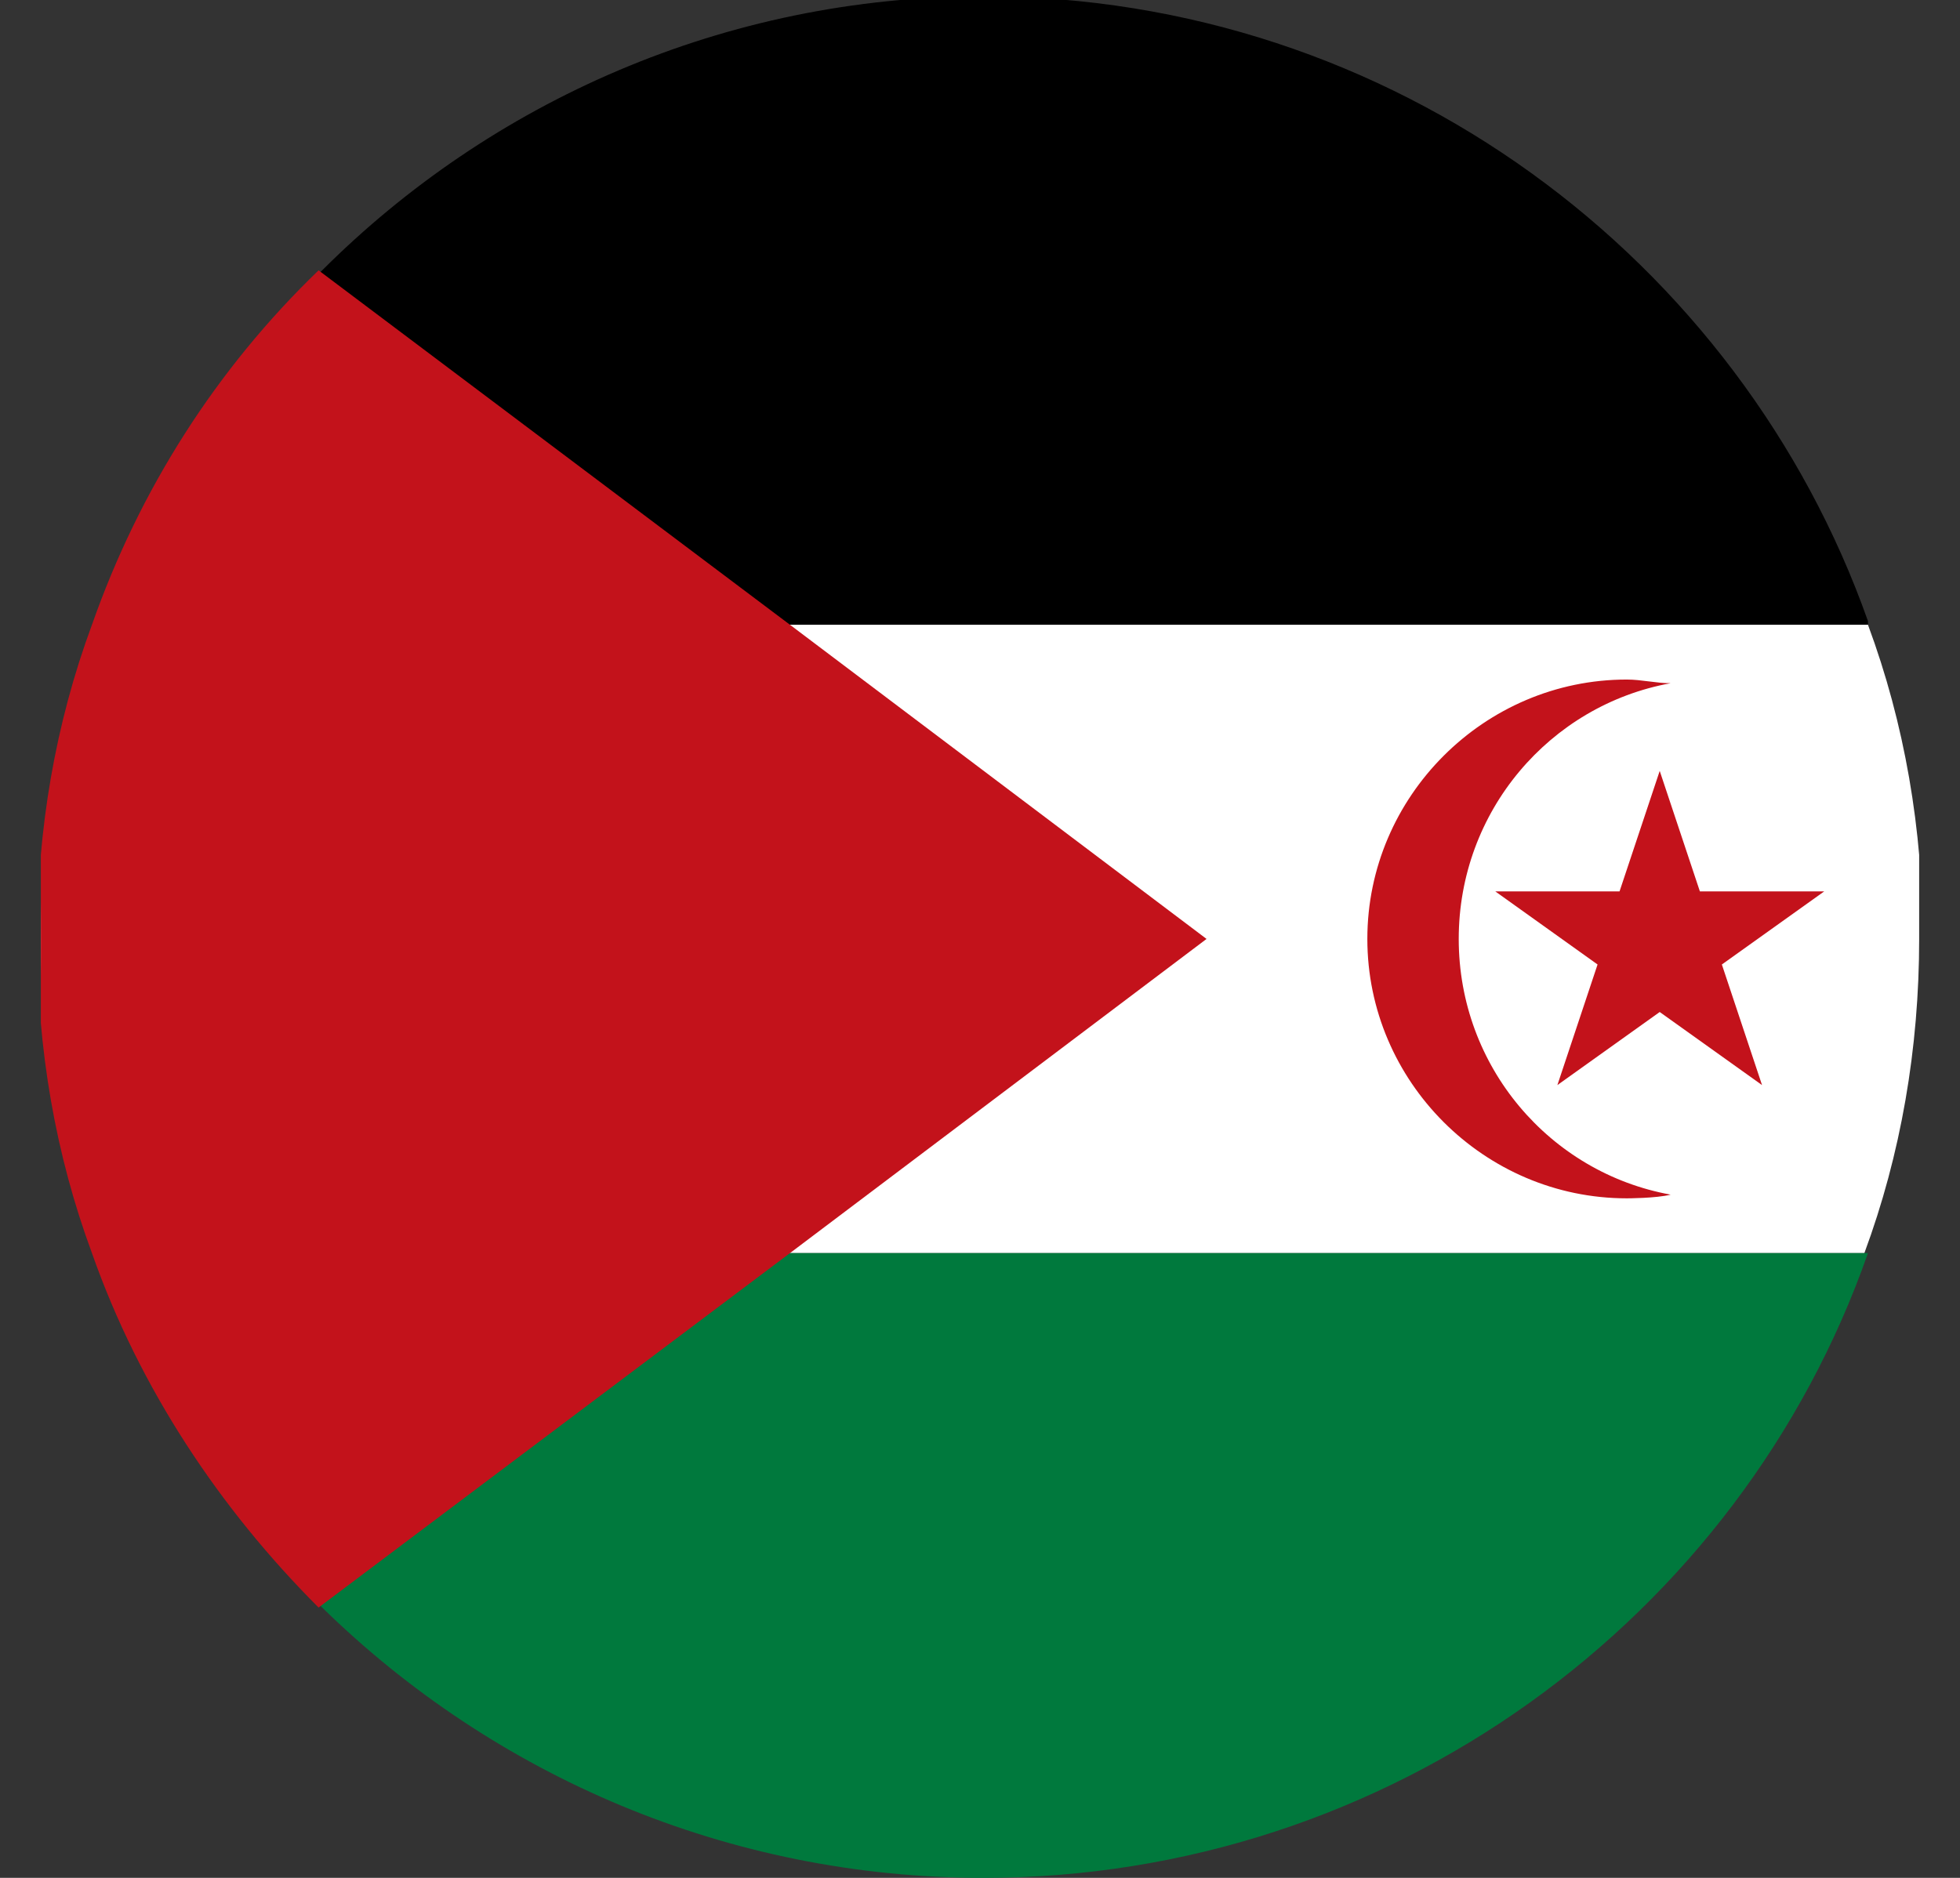 <svg width="24" height="23" viewBox="0 0 24 23" fill="none" xmlns="http://www.w3.org/2000/svg">
<rect x="0" y="0" width="24" height="23" fill="#333333" stroke="none"/>
<g clip-path="url(#clip0_459_44)">
<path d="M22.873 7.652H1.171C1.753 5.996 2.692 4.519 3.945 3.311C6.004 1.253 8.867 -0.045 12.044 -0.045C17.056 -0.045 21.307 3.177 22.873 7.607V7.652Z" fill="black"/>
<path d="M23.5 11.5C23.5 12.842 23.276 14.14 22.829 15.348H1.171C0.724 14.14 0.5 12.842 0.5 11.5C0.5 10.158 0.724 8.86 1.171 7.652H22.873C23.321 8.86 23.545 10.158 23.545 11.5H23.5Z" fill="white"/>
<path d="M22.873 15.348C21.307 19.823 17.011 23 12.044 23C8.912 23 6.048 21.747 3.945 19.689C2.737 18.48 1.753 17.004 1.171 15.348H22.873Z" fill="#00793D"/>
<path d="M14.774 11.5L9.673 15.348L3.901 19.689C2.692 18.48 1.708 17.004 1.126 15.348C0.679 14.14 0.455 12.842 0.455 11.5C0.455 10.158 0.679 8.86 1.126 7.652C1.708 5.996 2.648 4.519 3.901 3.311L9.673 7.652L14.774 11.5Z" fill="#C3121B"/>
<path d="M19.92 14.677C19.92 14.677 20.278 14.677 20.457 14.632C18.98 14.364 17.862 13.066 17.862 11.5C17.862 9.934 18.98 8.636 20.457 8.368C20.278 8.368 20.099 8.323 19.92 8.323C18.175 8.323 16.743 9.755 16.743 11.5C16.743 13.245 18.175 14.677 19.92 14.677Z" fill="#C3121B"/>
<path d="M20.323 9.442L20.815 10.918H22.337L21.084 11.813L21.576 13.29L20.323 12.395L19.07 13.29L19.562 11.813L18.31 10.918H19.831L20.323 9.442Z" fill="#C3121B"/>
</g>
<defs>
<clipPath id="clip0_459_44">
<rect width="23" height="23" fill="white" transform="translate(0.5)"/>
</clipPath>
</defs>
</svg>
